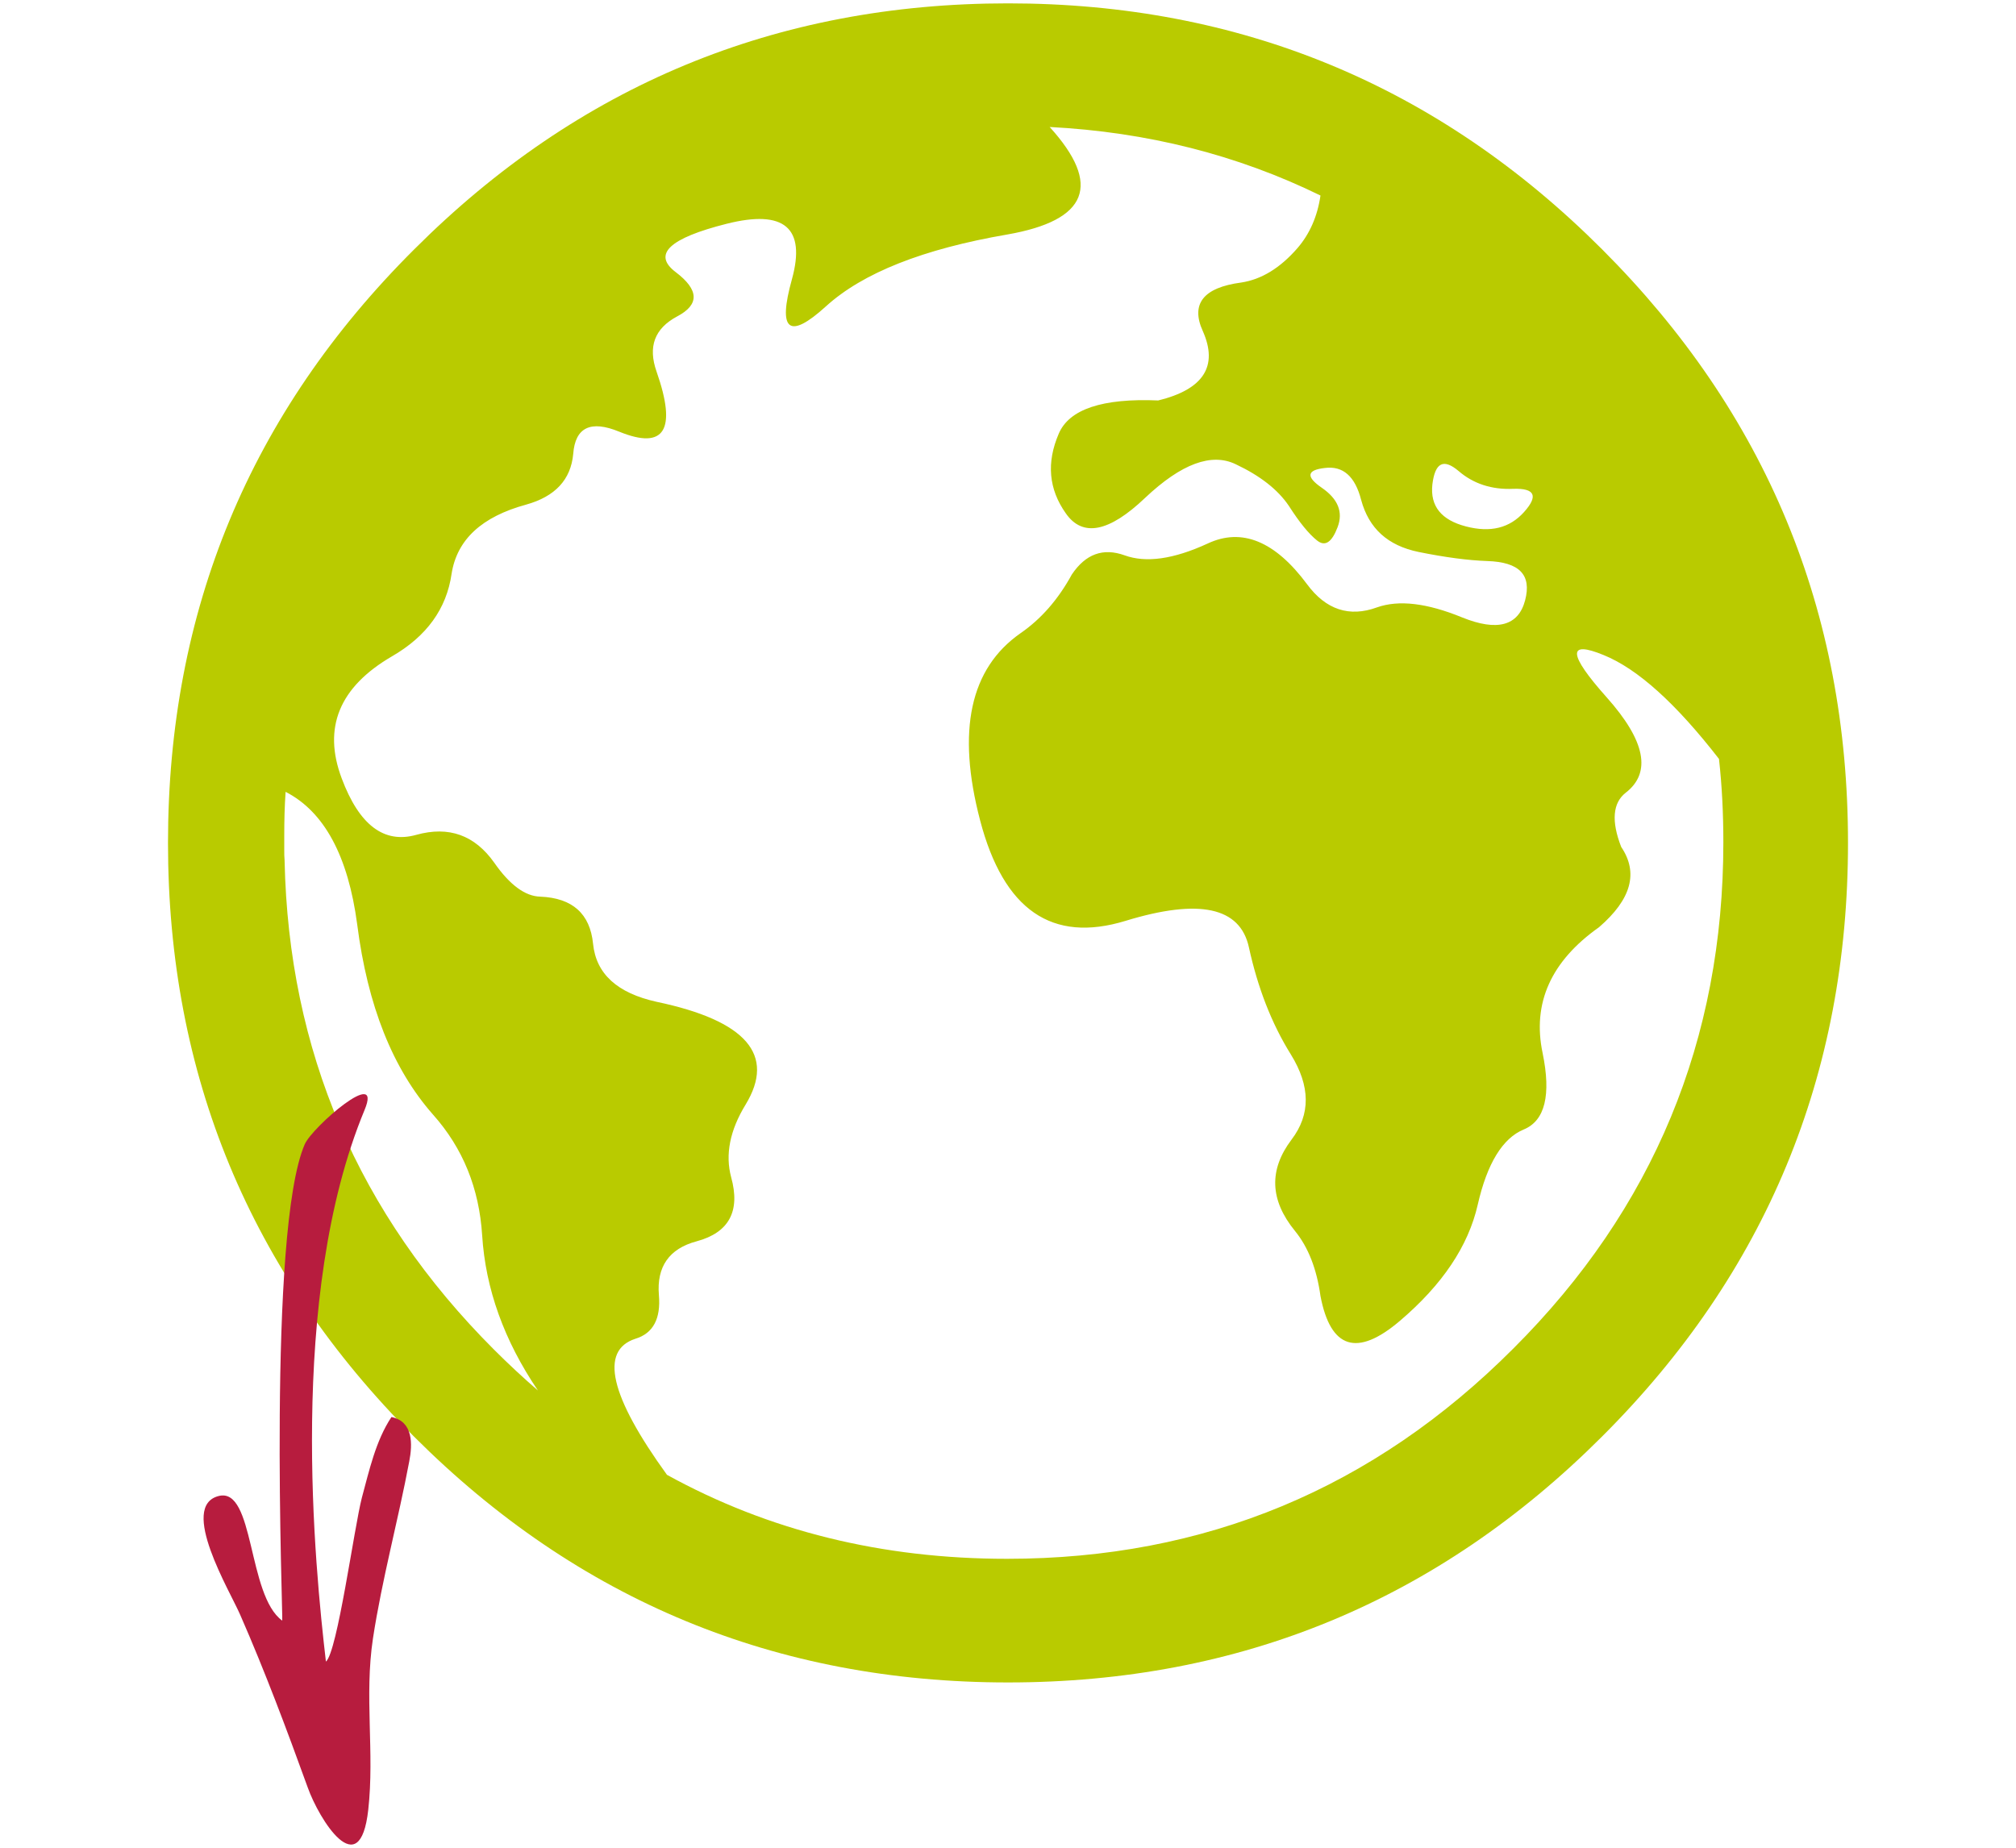 <?xml version="1.0" encoding="utf-8"?>
<!-- Generator: Adobe Illustrator 25.1.0, SVG Export Plug-In . SVG Version: 6.00 Build 0)  -->
<svg version="1.1" id="Ebene_1" xmlns="http://www.w3.org/2000/svg" xmlns:xlink="http://www.w3.org/1999/xlink" x="0px" y="0px"
	 viewBox="0 0 600 550" style="enable-background:new 0 0 600 550;" xml:space="preserve">
<style type="text/css">
	.st0{fill:#B9CB00;}
	.st1{fill:#B71C3E;}
</style>
<g>
	<path class="st0" d="M106.3,275.1c-2.7-20.3-9.8-33.5-21.3-39.4c-0.3,4.3-0.4,8.6-0.4,12.9v0.9v0.7v0.6v1.6c0,0.2,0,0.4,0,0.7
		c0,1,0,2,0.1,3v0.1c1.2,56.6,21.9,105.1,62.3,145.5c4.3,4.3,8.6,8.3,13.1,12.2c-10.1-14.9-15.6-30.3-16.6-46.2
		c-0.9-14-5.7-25.9-14.6-35.9C116.9,318.2,109.4,299.4,106.3,275.1 M434.1,140.2c-4.5-3.8-7-2.5-7.8,4c-0.7,6.5,2.7,10.6,10,12.5
		c7.3,1.9,13,0.5,17.3-4.3c4.3-4.8,3.2-7.1-3.2-6.9C444,145.8,438.5,144,434.1,140.2 M123.3,74.2C172.1,25.4,231,1,300,1
		c69,0,128,24.4,176.8,73.2c48.8,48.8,73.2,107.6,73.2,176.7c0,69.1-24.4,128-73.2,176.7C428,476.4,369.1,500.8,300,500.8
		c-69,0-128-24.4-176.8-73.2C74.4,378.8,50,319.9,50,250.9C50,181.8,74.4,122.9,123.3,74.2 M358,98.6c-3.7-8.1,0.1-13,11.4-14.5
		c6-0.9,11.6-4.3,16.8-10.3c3.6-4.2,5.9-9.4,6.8-15.6c-24.7-12.1-51.6-18.9-80.6-20.4C328,55,323.8,65.6,299.8,69.8
		c-25,4.3-43,11.4-54,21.4c-11,10-14.4,7.3-10.1-8.1c4.2-15.3-2.3-20.8-19.4-16.5c-17.1,4.3-22.2,9.1-15.2,14.4
		c7,5.3,7.1,9.7,0.4,13.2c-6.7,3.6-8.7,9-6.1,16.4c6.1,17.4,2.4,23.4-11.1,17.9c-8.5-3.5-13.1-1.3-13.7,6.6
		c-0.7,7.7-5.4,12.7-14,15.1c-13.2,3.6-20.6,10.4-22.2,20.6c-1.5,10.4-7.4,18.6-17.8,24.6c-15.6,9.1-20.6,21.2-14.9,36.3
		c5.2,13.9,12.6,19.5,22.2,16.8c9.7-2.7,17.4,0.1,23.2,8.3c4.6,6.6,9.2,10,13.7,10.1c9.6,0.4,14.8,5.1,15.7,14
		c0.9,9,7.2,14.7,18.9,17.3c26.7,5.6,35.5,15.8,26.5,30.6c-4.7,7.7-6.1,14.9-4.3,21.6c2.8,10.1-0.6,16.5-10.3,19.1
		c-8.2,2.2-11.9,7.6-11.2,16c0.6,7-1.7,11.4-7,13c-10.7,3.5-7.6,17,9.4,40.5c30.3,16.7,64,25,101.2,25c58.9,0,109.1-20.9,150.7-62.6
		c41.7-41.6,62.5-91.9,62.5-150.7c0-8.5-0.4-16.7-1.3-24.8c-12.8-16.5-24.2-26.8-34.3-30.9c-10.9-4.5-10.6-0.3,0.9,12.6
		c11.5,12.9,13.4,22.4,5.6,28.4c-3.8,3-4.3,8.4-1.3,16.1c5.2,7.7,3,15.6-6.6,23.9c-14.3,10.1-19.9,22.6-16.8,37.4
		c2.6,12.6,0.7,20.2-5.6,22.8c-6.3,2.6-10.9,10.1-13.7,22.4c-2.8,12.3-10.5,23.8-23.2,34.6c-12.7,10.8-20.6,8.3-23.6-7.4
		c-1.1-8-3.6-14.5-7.6-19.4c-7.5-9.2-7.8-18.2-1-27.2c5.7-7.5,5.6-15.9-0.2-25.3c-5.8-9.3-9.9-20-12.5-31.9
		c-2.6-12-14.8-14.6-36.7-7.9c-21.9,6.7-36.3-3.2-43.3-29.9c-7-26.7-3-45.2,12-55.7c6.1-4.2,11.2-10,15.3-17.5
		c4.1-6.1,9.3-8,15.7-5.7c6.3,2.3,14.5,1.2,24.7-3.5c10.2-4.8,20.1-0.7,29.6,12.1c5.6,7.6,12.6,9.9,20.8,6.9
		c6.5-2.3,14.9-1.3,25.4,3c10.4,4.2,16.7,2.5,18.7-5.1c2-7.6-1.7-11.4-11.3-11.7c-5.7-0.2-12.5-1.1-20.4-2.7
		c-9.2-1.9-14.8-7-17.1-15.5c-1.8-7-5.4-10.2-10.8-9.5c-5.4,0.6-5.7,2.6-0.9,5.9c4.8,3.3,6.4,7.2,4.7,11.7c-1.7,4.5-3.7,5.9-6.1,4
		c-2.4-1.9-5.2-5.3-8.4-10.3c-3.3-4.9-8.6-9-15.8-12.4c-7.2-3.5-16.2-0.2-27,10c-10.7,10.2-18.6,11.8-23.6,4.6
		c-5.1-7.2-5.8-15.1-2.1-23.7c3.1-7.3,13-10.6,29.6-9.9C358.2,115.9,362.6,109,358,98.6"/>
	<path class="st1" d="M84,482.4c-10.4-7.5-8.2-39.8-18.9-37.1c-12,3,3.4,28.4,6.4,35.4c7.4,16.9,13.8,34,20.1,51.4
		c3.3,9.3,15.5,29.1,18,6.6c1.9-17-1.2-33.8,1.4-51c2.7-17.7,7.5-35.1,10.8-52.7c1-5.1,1.2-11.9-5.3-13.2c-4.7,7.1-6.6,15.9-8.8,24
		c-2.3,8.9-7.3,46-10.7,48.8c-3.2-27.6-11.6-108.5,11.5-164.2c5.5-13.2-15.5,5-17.8,10.2C79.5,366.4,84.3,482.3,84,482.4"/>
</g>
</svg>
